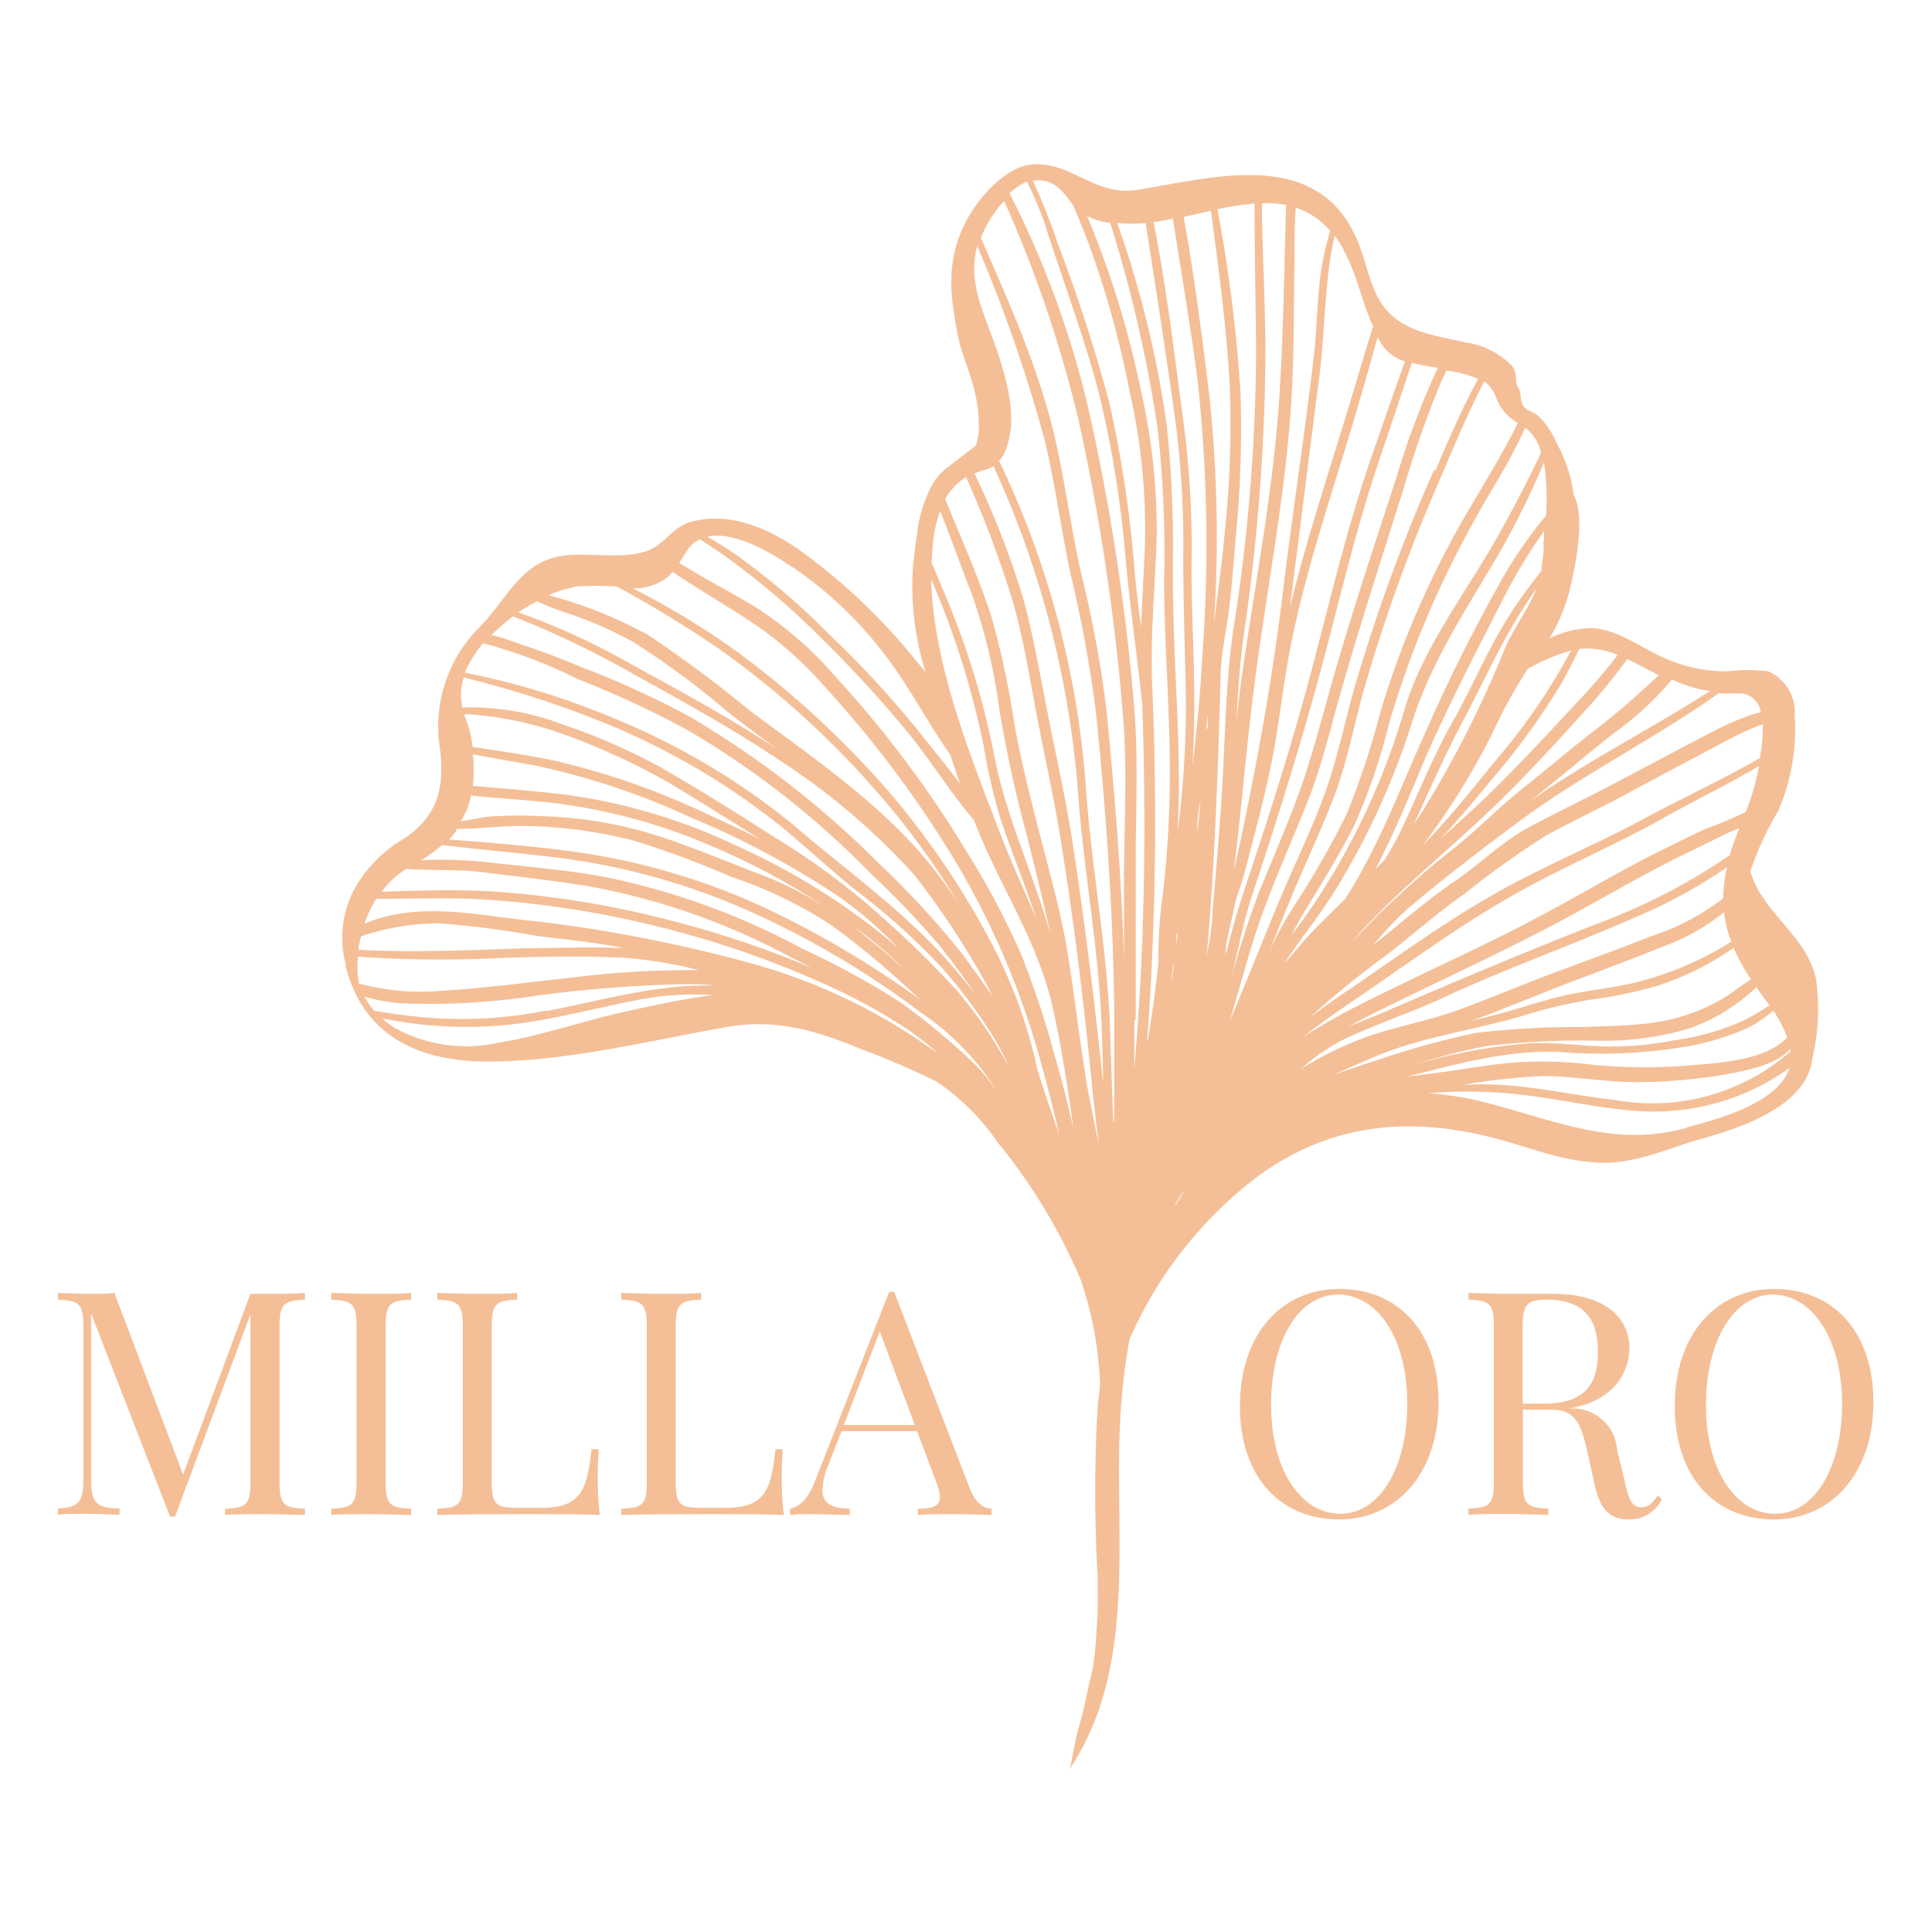 <svg xmlns="http://www.w3.org/2000/svg" viewBox="0 0 130 130"><defs><style>.cls-1{fill:#f4bf97;}.cls-2{fill:none;}</style></defs><g id="Layer_2" data-name="Layer 2"><g id="Layer_1-2" data-name="Layer 1"><path class="cls-1" d="M20.52,87.45c-1.43.06-1.71.28-1.71,1.81V99.71c0,1.54.28,1.75,1.71,1.81v.42c-.66,0-1.71-.06-2.67-.06s-2.11,0-2.7.06v-.42c1.43-.06,1.7-.27,1.7-1.81V88.44l-5.07,13.61h-.34L6.13,88.38V99.5c0,1.54.28,2,1.91,2v.42c-.5,0-1.43-.06-2.14-.06s-1.5,0-2,.06v-.42c1.43-.06,1.71-.48,1.71-2V89.26c0-1.53-.28-1.75-1.71-1.81V87c.46,0,1.25.06,2,.06s1.33,0,1.8-.06l4.62,12.22,4.53-12.16h1c1,0,2,0,2.67-.06Z"></path><path class="cls-1" d="M27.66,87.45c-1.43.06-1.71.28-1.71,1.81V99.71c0,1.54.28,1.75,1.71,1.81v.42c-.65,0-1.71-.06-2.68-.06s-2.11,0-2.69.06v-.42c1.43-.06,1.7-.27,1.7-1.81V89.26c0-1.53-.27-1.75-1.7-1.81V87c.58,0,1.6.06,2.69.06s2,0,2.68-.06Z"></path><path class="cls-1" d="M34.8,87.45c-1.43.06-1.71.28-1.71,1.81V99.71c0,1.54.28,1.75,1.71,1.75h1.54c2.63,0,3.16-1,3.46-3.94h.48c0,.44-.06,1-.06,1.73,0,.52,0,1.62.14,2.69-1.43-.06-3.41-.06-4.82-.06s-4,0-6.11.06v-.42c1.43-.06,1.71-.27,1.71-1.81V89.26c0-1.53-.28-1.75-1.71-1.81V87c.58,0,1.6.06,2.69.06s2,0,2.68-.06Z"></path><path class="cls-1" d="M47.18,87.45c-1.43.06-1.71.28-1.71,1.81V99.71c0,1.54.28,1.75,1.71,1.75h1.55c2.63,0,3.15-1,3.45-3.94h.48c0,.44-.06,1-.06,1.73,0,.52,0,1.62.15,2.69-1.43-.06-3.42-.06-4.83-.06s-4,0-6.11.06v-.42c1.43-.06,1.71-.27,1.71-1.81V89.26c0-1.53-.28-1.75-1.71-1.81V87c.59,0,1.61.06,2.7.06s2,0,2.67-.06Z"></path><path class="cls-1" d="M65.26,100.17c.42,1.07,1,1.33,1.46,1.35v.42c-.58,0-1.46-.06-2.27-.06-1.09,0-2.09,0-2.69.06v-.42c1,0,1.49-.19,1.49-.78a2.78,2.78,0,0,0-.25-1L61.71,96.3H56.63l-.87,2.23a4.88,4.88,0,0,0-.42,1.73c0,.91.63,1.23,1.83,1.26v.42c-.8,0-1.69-.06-2.43-.06s-1.15,0-1.57.06v-.42c.55-.12,1.17-.56,1.66-1.83l5-12.76h.34ZM59.2,89.59l-2.42,6.29h4.77Z"></path><path class="cls-1" d="M96.8,94.36c0,4.71-2.77,7.88-6.69,7.88s-6.68-2.81-6.68-7.63,2.78-7.88,6.7-7.88,6.67,2.81,6.67,7.63m-11.27.17c0,4.48,2.07,7.33,4.66,7.33s4.5-3,4.5-7.41-2-7.34-4.65-7.34-4.51,3.06-4.51,7.42"></path><path class="cls-1" d="M111.82,100.9a2.44,2.44,0,0,1-2.25,1.34c-1.06,0-1.86-.48-2.26-2.28l-.46-2.1c-.41-1.79-.71-3-2.38-3h-2v4.84c0,1.53.28,1.75,1.71,1.81v.42c-.65,0-1.71-.06-2.67-.06s-2.11,0-2.7.06v-.42c1.43-.06,1.71-.28,1.71-1.81V89.26c0-1.53-.28-1.75-1.71-1.81V87c.59,0,1.65.06,2.57.06,1.33,0,2.68,0,3.18,0,3.4,0,5.08,1.6,5.08,3.66,0,1.46-.91,3.56-4.09,4.05l.26,0a3,3,0,0,1,3,2.77l.52,2.15c.26,1.23.5,1.73,1.08,1.73s.76-.31,1.16-.8Zm-7.94-6.45c3,0,3.64-1.57,3.64-3.5,0-2.21-.94-3.5-3.49-3.5-1.29,0-1.57.36-1.57,1.81v5.19Z"></path><path class="cls-1" d="M126.06,94.36c0,4.71-2.78,7.88-6.7,7.88s-6.67-2.81-6.67-7.63,2.78-7.88,6.69-7.88,6.68,2.81,6.68,7.63m-11.27.17c0,4.48,2.06,7.33,4.66,7.33s4.5-3,4.5-7.41-2.06-7.34-4.65-7.34-4.51,3.06-4.51,7.42"></path><path class="cls-1" d="M76.57,12.77c-2.91.47-4.42-1.88-7.09-1.71-1.83.12-3.69,2.33-4.46,3.8-1.35,2.6-1.12,4.83-.59,7.61.24,1.3.85,2.56,1.15,3.85a9,9,0,0,1,.27,2,5.77,5.77,0,0,1,0,.83h0a5.17,5.17,0,0,1-.18.82l-.71.56-.45.34-.91.7a3.53,3.53,0,0,0-.59.63,3.38,3.38,0,0,0-.38.6,9.37,9.37,0,0,0-.89,2.83c0,.27-.08.54-.11.8-.08.58-.13,1.13-.19,1.61a19.2,19.2,0,0,0,.84,7.19l-.82-1a40.45,40.45,0,0,0-7.36-7c-2.2-1.61-4.91-2.86-7.64-2.11-1.25.35-1.82,1.65-3.07,2-1.52.47-3.51.11-5.1.23-3.17.23-4,2.77-6,4.83a9.45,9.45,0,0,0-2.77,7.58c.44,2.86.19,5.06-2.45,6.74a9.06,9.06,0,0,0-3,2.94,6.94,6.94,0,0,0-.8,5.48.15.15,0,0,0,0,.15c1.23,4.69,4.93,6.35,9.54,6.36,5.31,0,10.75-1.38,16-2.31,3.39-.61,6.15.23,9.23,1.51A52.51,52.51,0,0,1,63,72.77a15.3,15.3,0,0,1,4.11,4.07,38.32,38.32,0,0,1,5.6,9.25,24.38,24.38,0,0,1,1.31,7.13c-.06.49-.12,1-.16,1.46a98.19,98.19,0,0,0,0,11.38c0,.34,0,.68,0,1a25.82,25.82,0,0,1-.08,2.66,22.74,22.74,0,0,1-.22,2.32,8.27,8.27,0,0,1-.25,1.12c-.19,1-.42,2-.7,3S72.21,118,72,119c4.51-6.8,3-15.42,3.36-23.14A44.35,44.35,0,0,1,76,90.12a27.72,27.72,0,0,1,8.52-10.88c5.08-3.76,10.54-4.18,16.51-2.53,2.39.67,4.53,1.54,7,1.53,2.19,0,4.45-1.06,6.52-1.63,2.51-.7,7.07-2.18,7.4-5.4a14.45,14.45,0,0,0,.29-5c-.32-3-3.74-4.81-4.46-7.59a21,21,0,0,1,1.88-4.07,13.79,13.79,0,0,0,1.1-6.38,3,3,0,0,0-1.79-3,10.75,10.75,0,0,0-2.71,0,10,10,0,0,1-4.11-.83c-1.67-.66-3.57-2.26-5.49-2.06a7.2,7.2,0,0,0-2.4.67,12.14,12.14,0,0,0,1.46-3.66c.23-1.1,1-4.41.17-6a9.61,9.61,0,0,0-1.14-3.46,5.66,5.66,0,0,0-1.16-1.77c-.7-.62-1.18-.24-1.29-1.58a1.06,1.06,0,0,0-.2-.49c-.15-.24,0-1-.39-1.4a5.38,5.38,0,0,0-3.11-1.55c-2.11-.5-4.49-.69-5.76-2.81-.84-1.4-1-3.23-1.81-4.69C88.19,10,81.37,12,76.57,12.77M74.82,88.33a.36.36,0,0,1,0,.11v0s0-.06,0-.09h0M86.54,13.8c-.13,4.27-.18,8.55-.45,12.81-.41,6.49-1.69,12.85-2.58,19.27-.12.9-.22,1.8-.31,2.7.09-1.9.21-3.79.47-5.69a137.09,137.09,0,0,0,1.48-18.76c0-3.13-.16-6.26-.23-9.39,0-.35,0-.71,0-1.07a7,7,0,0,1,1.66.13m-2.16-.1v.47c0,3.12.07,6.24.1,9.36A122.84,122.84,0,0,1,83,42.3c-.47,3.18-.54,6.35-.7,9.55s-.45,6.41-.72,9.61c0,.51-.09,1-.14,1.52l-.24,1.35c.54-6.22.76-12.46.93-18.69,0-1.56.38-3.1.57-4.64.21-1.72.33-3.45.48-5.17a73.91,73.91,0,0,0,.29-9.41,101.24,101.24,0,0,0-1.55-12.34,19.84,19.84,0,0,1,2.44-.38M94.54,24.32c-.73,2-1.44,4.08-2.15,6.11-1.68,4.79-2.82,9.68-4.11,14.57s-2.85,9.8-4.47,14.63c-.51,1.52-.94,3.06-1.33,4.61,0-.3,0-.61.07-.92.21-.92.41-1.85.61-2.77.2-.61.42-1.22.58-1.82.65-2.47,1.32-4.93,1.82-7.43.54-2.68.79-5.41,1.34-8.09,1.11-5.45,3-10.77,4.54-16.1.43-1.47.85-2.95,1.26-4.43.1.18.19.35.3.53a2.9,2.9,0,0,0,1.54,1.11m2.2.46-.13.26A55.22,55.22,0,0,0,94,32c-1.52,4.68-3.08,9.34-4.42,14.08-.67,2.37-1.28,4.75-2.1,7.06S85.64,57.75,84.73,60a58.91,58.91,0,0,0-1.86,5.78c.43-1.82.77-3.66,1.36-5.46,1.6-4.84,3.14-9.7,4.48-14.62s2.43-9.79,4.05-14.6c.75-2.22,1.49-4.45,2.24-6.68a15.76,15.76,0,0,0,1.74.32m-17.58,39,0-.92.07,0h0c0,.32-.07.64-.1,1m.12-1.17a.9.9,0,0,1,0-.3v0a1.94,1.94,0,0,1,0,.24v0m0-6.79c.12-2.33.08-4.69,0-7-.15-3.61-.35-7.18-.33-10.79a77.13,77.13,0,0,0-.41-9.37,70.06,70.06,0,0,0-3.33-13.63,11.11,11.11,0,0,0,1.91,0c.67,4.28,1.33,8.57,1.94,12.87a64.79,64.79,0,0,1,.59,9.65c0,3.3.13,6.58.18,9.88a67.88,67.88,0,0,1-.54,8.42M80.74,54v.3c-.06.59-.11,1.18-.17,1.77,0-.18,0-.36,0-.54,0-.51.1-1,.15-1.53m-.85,1.91c0,.12,0,.24,0,.37h0c0-.13,0-.26,0-.38m1.3-5.56s0-.11,0-.16v.15h0m0-1.31.09-.93c0,.25,0,.51,0,.77a.06.06,0,0,0,0,.06.36.36,0,0,0,0,.1M79.64,14.6l1.84-.42C82,18.13,82.54,22.06,82.75,26a68.57,68.57,0,0,1-.33,9.72c-.18,2.1-.49,4.19-.74,6.29a89.42,89.42,0,0,0-.32-15.52c-.5-4-1-8-1.72-11.92m-2,.37c.42-.06.85-.14,1.28-.23.56,3.62,1.19,7.24,1.66,10.86a102.54,102.54,0,0,1,.3,18.87c-.12,2.4-.37,4.77-.65,7.16.1-1.55.15-3.11.13-4.64,0-3.13-.22-6.24-.18-9.38a64.19,64.19,0,0,0-.56-9.29c-.59-4.41-1.12-8.93-2-13.35m-6.2-2.12c.29.3.53.64.79,1,.4.94.79,1.88,1.14,2.83a66.44,66.44,0,0,1,2.69,9.83,41.75,41.75,0,0,1,1,10.27c-.08,1.83-.19,3.63-.26,5.44-.18-1.32-.34-2.63-.45-4a80.84,80.84,0,0,0-1.7-11.16,110.69,110.69,0,0,0-3.45-10.63,40.91,40.91,0,0,0-1.68-4.23,2,2,0,0,1,1.9.65M66,16a8.67,8.67,0,0,1,.65-1.29,7.33,7.33,0,0,1,.92-1.18,83.94,83.94,0,0,1,5,14.73,146.52,146.52,0,0,1,3,20c.28,3.44.09,6.87.06,10.31,0,2,0,4,0,6C75.47,59,75,53.42,74.47,47.93a74.8,74.8,0,0,0-1.71-9.29c-.68-3-1.07-6.06-1.75-9.06C69.94,24.88,67.92,20.41,66,16m.23,15.63a2.26,2.26,0,0,0,.62-.26,64.4,64.4,0,0,1,5.66,21.58c.37,5.53,1.46,10.94,1.63,16.49q.06,1.72.09,3.45c-.57-5.48-1.25-10.95-2.09-16.4-.42-2.66-1-5.27-1.53-7.92s-1-5.41-1.69-8.06a57.91,57.91,0,0,0-3.35-8.65,4.67,4.67,0,0,1,.66-.23m-3.53,6.23c0-.54.05-1.08.11-1.61a7.68,7.68,0,0,1,.46-1.86c.72,1.83,1.38,3.7,2.1,5.53a38.64,38.64,0,0,1,1.89,7.93c.46,2.66,1,5.27,1.71,7.89.6,2.36,1.18,4.71,1.71,7.09-.06-.2-.11-.39-.17-.58C69.35,58.42,67.72,54.9,66.93,51a53.9,53.9,0,0,0-3.07-10.34c-.39-.95-.79-1.9-1.2-2.84m0,1.16.05.12a57.06,57.06,0,0,1,3.46,11,39.27,39.27,0,0,0,1.2,5.15c.65,1.92,1.41,3.8,2.07,5.71.1.27.19.55.28.83-.85-2-1.8-4.06-2.59-6.14-1.91-5-4.32-11-4.47-16.64m-9.29-.83a26.62,26.62,0,0,1,6.47,6.28c1.47,2,2.66,4.28,4.11,6.34.2.64.42,1.28.64,1.92-.87-1.15-1.79-2.26-2.65-3.36a68.38,68.38,0,0,0-6.16-6.69,48.62,48.62,0,0,0-6.18-5.29c-.64-.44-1.3-.86-2-1.27,1.89-.42,4.57,1.26,5.73,2.07m-7.68-.22c.18-.26.34-.53.52-.82a2.24,2.24,0,0,1,.93-.86l1.36.91A50.88,50.88,0,0,1,55.32,43a79.21,79.21,0,0,1,5.81,6.34c1.52,1.87,2.83,4,4.4,5.84.25.64.51,1.27.79,1.89,1.66,3.69,3.62,6.77,4.53,10.79.6,2.68,1,5.4,1.39,8.14-.37-1.7-.81-3.38-1.28-5a61.72,61.72,0,0,0-2.26-6.81,53.09,53.09,0,0,0-3.73-7,73.34,73.34,0,0,0-8.7-11.6A24.89,24.89,0,0,0,51.07,41c-1.2-.76-2.46-1.42-3.69-2.12-.57-.33-1.12-.68-1.69-1m-7.08,1.59a20.37,20.37,0,0,1,2.91,0,79.25,79.25,0,0,1,6.93,4.24,60.23,60.23,0,0,1,10.46,9.46,52.49,52.49,0,0,1,5.54,7.55c-.58-.86-1.18-1.7-1.84-2.52C59.21,54,54.7,51,50.41,47.78a83.94,83.94,0,0,0-6.81-5.06,30.19,30.19,0,0,0-6.67-2.67,6.44,6.44,0,0,1,1.68-.53m-3.73,1.69a12.64,12.64,0,0,1,1.25-.76,14.06,14.06,0,0,0,2.21.86,26.66,26.66,0,0,1,4.27,1.89A55.51,55.51,0,0,1,49,47.93c1.07.84,2.16,1.64,3.25,2.45-3.17-2.1-6.54-3.91-9.87-5.74a46.13,46.13,0,0,0-7.5-3.43m.58,2.29c-.59-.21-1.17-.42-1.76-.61,0,0-.38-.11-.63-.16a13.5,13.5,0,0,1,1.45-1.26,63.6,63.6,0,0,1,8,3.83c3.39,1.87,6.78,3.74,10,5.9a45.81,45.81,0,0,1,9,7.67,55.82,55.82,0,0,1,4.91,7.46c.12.24.24.49.35.73-.65-1-1.34-1.91-2-2.83a57.46,57.46,0,0,0-5.59-6.08,63,63,0,0,0-12.91-10,60.63,60.63,0,0,0-7.1-3.24c-1.23-.52-2.47-1-3.73-1.42m-2.92-.2a33.28,33.28,0,0,1,6.36,2.41,65.55,65.55,0,0,1,7.36,3.42,58.23,58.23,0,0,1,12.27,9.59,59,59,0,0,1,4.7,4.92c.79,1,1.56,2,2.29,3.11-.45-.56-.89-1.09-1.31-1.59-3.1-3.65-7.15-6.49-10.76-9.6a47.31,47.31,0,0,0-12.16-7.23,51.94,51.94,0,0,0-10-3.06,7.5,7.5,0,0,1,1.25-2m-1.37,2.32a67.76,67.76,0,0,1,9,2.86,48,48,0,0,1,12.56,7.3c1.65,1.38,3.22,2.84,4.9,4.19a46.24,46.24,0,0,1,5.48,4.89,33.26,33.26,0,0,1,4,5.38,13.6,13.6,0,0,1,.76,1.53,30,30,0,0,0-3.47-5.08,70.7,70.7,0,0,0-6.11-5.88,48.38,48.38,0,0,0-6.34-4.54q-3.61-2.34-7.34-4.52a41.29,41.29,0,0,0-6.84-3,17.27,17.27,0,0,0-6.64-1.1,3.57,3.57,0,0,1,.09-2m29.5,19.49c-1-.93-2.1-1.82-3.2-2.67.18.11.35.23.52.35s.36.26.53.4.5.4.74.61c.49.42,1,.86,1.41,1.31M31.26,48.17s0-.08,0-.12A23.46,23.46,0,0,1,38,49.44a44.94,44.94,0,0,1,7.11,3.29c2.17,1.3,4.31,2.67,6.46,4l.09,0c-1.32-.68-2.67-1.31-4-1.92A51,51,0,0,0,37.39,51.2c-1.85-.39-3.72-.66-5.59-.94a7.32,7.32,0,0,0-.54-2.09m.59,2.59c1.33.25,2.66.48,4,.72A48.47,48.47,0,0,1,46.46,55a56.75,56.75,0,0,1,10.08,5.4,27.43,27.43,0,0,1,3.89,3.38l-.66-.56a45.63,45.63,0,0,0-10.34-6.37,38.39,38.39,0,0,0-11.26-3.36c-2.11-.26-4.23-.43-6.35-.61a10.89,10.89,0,0,0,0-2.14m-.44,3.84a5.9,5.9,0,0,0,.31-1.05c1.65.17,3.31.27,4.93.43a38.6,38.6,0,0,1,11.58,3.11,45.93,45.93,0,0,1,8.36,4.67h0a23.66,23.66,0,0,0-5.65-3c-2.47-.95-4.92-2-7.46-2.75a28.75,28.75,0,0,0-7-1.07,25.7,25.7,0,0,0-3,0c-.81,0-1.62.23-2.43.34a7.28,7.28,0,0,0,.37-.74m-.72,1.26c1.58,0,3.17-.23,4.76-.2a31.19,31.19,0,0,1,7.27,1A62,62,0,0,1,49.2,59,28.75,28.75,0,0,1,56,62.3a55.61,55.61,0,0,1,5.42,4.51c.16.16.34.32.51.47a64.23,64.23,0,0,0-10.32-6.13,45.12,45.12,0,0,0-12.85-3.82c-2.83-.4-5.7-.62-8.55-.84a5.51,5.51,0,0,0,.53-.63m-1,1c2.64.32,5.29.54,7.93.87A45.57,45.57,0,0,1,50.4,61.3,59.54,59.54,0,0,1,62,68.16a17.77,17.77,0,0,1,4.61,4.54c.16.24.31.48.46.73a11,11,0,0,0-1.38-1.72,43.89,43.89,0,0,0-5.2-4.33A55.07,55.07,0,0,0,54,63.84,48.28,48.28,0,0,0,40.65,59c-2.39-.44-4.8-.65-7.21-.91a29.61,29.61,0,0,0-5.09-.21,12.06,12.06,0,0,0,1.38-1m-2.39,1.59c1.84.13,3.7,0,5.54.27,2.22.27,4.45.53,6.65.88a46.09,46.09,0,0,1,13.7,4.8l1.4.71A66.13,66.13,0,0,0,45.36,62a64.13,64.13,0,0,0-12-2c-2.56-.17-5.12-.08-7.68,0a5.84,5.84,0,0,1,1.65-1.52m-2,2c2.14,0,4.29-.07,6.43,0a65.28,65.28,0,0,1,12.36,1.83,64.72,64.72,0,0,1,11.57,4,37.49,37.49,0,0,1,5.44,3,16,16,0,0,1,2,1.6,38.64,38.64,0,0,0-12.55-6.08,98.78,98.78,0,0,0-14.34-2.82c-4-.37-7.88-1.43-11.71.13a8.43,8.43,0,0,1,.83-1.74M24.3,63a16.59,16.59,0,0,1,5.2-.87,62,62,0,0,1,6.65.85c2,.25,3.89.42,5.8.82-2.2-.11-4.4,0-6.44,0-3.79.12-7.6.32-11.38.11,0-.32.1-.64.17-.95m-.22,1.41a79.45,79.45,0,0,0,9.64.09c2.81-.1,5.61-.16,8.41,0a28.1,28.1,0,0,1,4.88.82,62.73,62.73,0,0,0-8.54.5c-3.19.35-6.37.78-9.58.94a15.79,15.79,0,0,1-4.75-.55,7.59,7.59,0,0,1-.06-1.79m18,3.69c-2.86.62-5.64,1.63-8.53,2.09a10,10,0,0,1-7-1,5.87,5.87,0,0,1-.82-.62l.83.14a27.72,27.72,0,0,0,8.43.18c2.74-.37,5.41-1.11,8.12-1.61a19.09,19.09,0,0,1,4.71-.3H48c-1.92.25-3.88.67-5.9,1.11M36.73,68a28.6,28.6,0,0,1-8.56.42c-1-.09-2-.24-3-.41a7.49,7.49,0,0,1-.65-.94,14.22,14.22,0,0,0,2.39.44A47.36,47.36,0,0,0,36.07,67a91.31,91.31,0,0,1,10-.78c.66,0,1.31,0,2,.1-3.8-.13-7.58,1-11.34,1.72m42.36,13A5.92,5.92,0,0,1,79.76,80c-.23.37-.45.75-.67,1.12m-9.25-9a33.7,33.7,0,0,0-2.69-7.81,55.23,55.23,0,0,0-7.41-11.12,63.1,63.1,0,0,0-10.09-9.3,52.46,52.46,0,0,0-7.1-4.31A3.54,3.54,0,0,0,45,38.77l.25-.29c1.57,1.06,3.19,2,4.81,3.05a25.19,25.19,0,0,1,5.43,4.67A73.54,73.54,0,0,1,64.31,58a54.16,54.16,0,0,1,5.63,13.14c.48,1.72.94,3.44,1.32,5.18-.48-1.42-1-2.85-1.42-4.27m3.22.42c-.46-2.75-.76-5.54-1.21-8.29s-1.22-5.45-1.91-8.14c-.63-2.47-1.26-4.92-1.7-7.43a56.76,56.76,0,0,0-1.56-7.21c-.82-2.53-1.93-5-2.93-7.46l-.15-.37A4.28,4.28,0,0,1,65,32.1a72.17,72.17,0,0,1,3.18,8.48c.7,2.49,1.11,5.06,1.59,7.59s1.09,5.24,1.53,7.89c.89,5.46,1.59,11,2.13,16.49.15,1.47.32,2.93.49,4.4-.29-1.48-.62-3-.87-4.46m1.86,3c-.08-2-.14-4-.21-6.06-.17-5.57-1.27-11-1.64-16.57A60.71,60.71,0,0,0,67.22,31a1.62,1.62,0,0,0,.3-.39c1-2,.37-4.48-.27-6.53-.89-2.82-2.21-4.91-1.49-7.52a100.64,100.64,0,0,1,4.55,13.11c.71,3,1.1,6.06,1.75,9.06A86.15,86.15,0,0,1,73.75,48c.67,6.49,1.13,13.1,1.22,19.62,0,2.59,0,5.19,0,7.78m1.45-6.81c0-3.53,0-7.06,0-10.59,0-3.33.17-6.63-.07-10a146.37,146.37,0,0,0-3-20,63.65,63.65,0,0,0-5.42-15,4.64,4.64,0,0,1,1.17-.79,25.88,25.88,0,0,1,1.19,2.82C71.55,19,73,22.78,74,26.68a73.71,73.71,0,0,1,1.76,11.15c.3,3.2.76,6.37,1.1,9.56.23,6.69.2,13.4-.21,20.09-.09,1.47-.2,3-.32,4.43,0-1.09,0-2.19,0-3.28m.86,1.42c.07-1,.14-2,.2-3a206.74,206.74,0,0,0,.14-20.83c-.15-3.49.22-6.88.31-10.36a43.61,43.61,0,0,0-1.16-10,62.81,62.81,0,0,0-3.52-11.3h0a5.73,5.73,0,0,0,1.55.45,91.39,91.39,0,0,1,3.18,13.79A75.52,75.52,0,0,1,78.33,39c0,3.65.28,7.26.36,10.9a73.12,73.12,0,0,1-.44,10.25,27.54,27.54,0,0,0-.3,4.44s0,.11,0,.17c-.15,1.37-.32,2.75-.54,4.12-.06.39-.12.79-.19,1.18M79,64.93q-.08.55-.18,1.08c0-.35.09-.71.13-1.06l.05,0m34.48,10.94c-4.86,1.37-8.94-.54-13.57-1.72a22.13,22.13,0,0,0-3.79-.61,31.42,31.42,0,0,1,6.21.1c2.65.29,5.25.93,7.92,1.1a15.6,15.6,0,0,0,10.16-2.9c-.74,2.39-5,3.5-6.93,4m7-5.35a1.85,1.85,0,0,1,0,.23A14.07,14.07,0,0,1,108.6,74c-2.55-.27-5-.85-7.61-1a22.24,22.24,0,0,0-2.58,0,42,42,0,0,1,5.37-.59c2.28,0,4.53.47,6.82.4a36.39,36.39,0,0,0,5.89-.58c1.27-.26,3.07-.61,4-1.67,0,0,0,0,0,0m-.23-.76c-1.37,1.5-4.35,1.71-6.24,1.86a36.91,36.91,0,0,1-6.73,0,27.73,27.73,0,0,0-5.39-.17c-2,.17-4.07.58-6.11.81l-1.36.18.1,0c3.41-.86,6.94-1.87,10.48-1.69a34.2,34.2,0,0,0,8.69-.41,17.5,17.5,0,0,0,3.94-1.23A8.4,8.4,0,0,0,119.32,68a8.22,8.22,0,0,1,.91,1.74m-1.15-2.1c-.55.35-1.11.7-1.69,1A16.93,16.93,0,0,1,112.65,70a23.06,23.06,0,0,1-4.61.42c-1.68-.05-3.35-.29-5-.23a38.34,38.34,0,0,0-7.87,1.44A43.64,43.64,0,0,1,100,70.39a54.29,54.29,0,0,1,7.66-.36,20.3,20.3,0,0,0,5.86-.78,12.57,12.57,0,0,0,4.66-2.82l.88,1.23m-1.25-1.76c-.37.23-.72.5-1.08.76a12.05,12.05,0,0,1-3.16,1.6c-2.23.79-4.62.73-7,.85a56.63,56.63,0,0,0-7.25.39,55.56,55.56,0,0,0-6.57,1.81c-1,.31-2,.66-3,1,.86-.4,1.73-.76,2.58-1.13,3.19-1.39,6.64-1.81,10-2.79A34.3,34.3,0,0,1,107,67.27a30.36,30.36,0,0,0,4.53-.94,19.31,19.31,0,0,0,5.12-2.55,12.5,12.5,0,0,0,1.18,2.12m-1.35-2.53A21.87,21.87,0,0,1,110,66.12c-1.5.36-3,.5-4.54.82-1.73.38-3.42,1-5.13,1.42l-1.47.38.35-.12c2.15-.8,4.27-1.69,6.42-2.51s4.3-1.62,6.43-2.48A13.93,13.93,0,0,0,116,61.38a8.18,8.18,0,0,0,.5,2m-.3-5a10.41,10.41,0,0,0-.25,2.07,16.23,16.23,0,0,1-4.74,2.51c-2.15.83-4.3,1.63-6.46,2.43s-4.24,1.68-6.38,2.48S94.24,69,92.22,69.68a23.12,23.12,0,0,0-4.67,2.24,13,13,0,0,1,2.91-2c2.11-1,4.36-1.74,6.49-2.71,4.26-2,8.64-3.53,12.92-5.42a33.92,33.92,0,0,0,6.31-3.42h0m.23-.84a41,41,0,0,1-9.06,4.67C102.65,64.05,98,66,93.37,68c-.9.4-1.77.71-2.62,1.07.78-.43,1.58-.84,2.38-1.23,4.43-2.19,8.92-4.21,13.25-6.61,2.15-1.19,4.27-2.41,6.47-3.51l3.25-1.59c.27-.14.61-.26.94-.41-.23.58-.45,1.15-.63,1.74m1.73-4.89a17.06,17.06,0,0,1-.67,2.06,23.69,23.69,0,0,1-2.69,1.13c-1.08.51-2.16,1.05-3.24,1.58-2.37,1.18-4.65,2.54-7,3.81-4.45,2.45-9.12,4.43-13.63,6.76a36.55,36.55,0,0,0-3.23,1.88c1.23-1,2.52-1.86,3.83-2.76,3.29-2.25,6.51-4.61,10-6.62s7-3.45,10.39-5.35c2.14-1.21,4.37-2.27,6.47-3.52-.09.45-.18.82-.23,1m.33-1.56c-2.49,1.43-5.12,2.65-7.65,4-3.42,1.87-7,3.3-10.42,5.26s-6.27,4.06-9.35,6.16c-1,.67-2,1.37-2.93,2.08a59.08,59.08,0,0,1,5.29-4.3c1.73-1.36,3.39-2.82,5.19-4.08a59.84,59.84,0,0,1,5.45-3.89c2-1.09,4-2,6-3.12l6.33-3.36a16.9,16.9,0,0,1,2.24-1,11.09,11.09,0,0,1-.19,2.17m-3.79-4.47a3.11,3.11,0,0,0,.44.06c-4,2.56-8.2,4.68-12.06,7.37l.94-.76c1.58-1.26,3.1-2.58,4.7-3.81a21.41,21.41,0,0,0,3.85-3.57,8.75,8.75,0,0,0,2.13.71m-2.92-1.09c-1.33,1.23-2.62,2.41-4.07,3.53-1.73,1.32-3.37,2.74-5.08,4.09s-3.29,3-5,4.33-3.26,2.77-4.81,4.24L91,63.34c.2-.24.4-.47.61-.7,2.43-2.6,5.19-4.9,7.8-7.31s4.79-4.8,7.08-7.32a39.43,39.43,0,0,0,3-3.66c.76.36,1.48.76,2.21,1.13m5.33,1.17a1.46,1.46,0,0,1,1.45,1.3c-.18,0-.38.07-.54.12a18.22,18.22,0,0,0-2.94,1.29c-2.11,1.09-4.21,2.22-6.32,3.33s-4,2-6,3.08c-1.76,1-3.2,2.46-4.88,3.59s-3.49,2.7-5.19,4.07l-.21.17a22.58,22.58,0,0,1,2.43-2.55c2.52-2.12,5.15-4.13,7.8-6.08,4.13-3,8.81-5.33,13-8.31.47,0,1,0,1.4,0m-10.72-3a5.27,5.27,0,0,1,2.54.41l0,0a38.51,38.51,0,0,1-2.63,3.08c-2.29,2.46-4.55,4.92-7,7.21-.76.7-1.52,1.4-2.28,2.08,1.16-1.25,2.27-2.56,3.35-3.89a47.41,47.41,0,0,0,4.82-6.64c.41-.75.79-1.51,1.18-2.27M95.72,56.9a49.19,49.19,0,0,0,4.65-7.45A32.93,32.93,0,0,1,102.81,45a13.3,13.3,0,0,1,2.91-1.23c-.18.31-.35.62-.52.94a41.69,41.69,0,0,1-4.73,6.66c-1.51,1.89-3.06,3.78-4.75,5.53m5.48-13.12a70.79,70.79,0,0,1-5.61,11c-.14.22-.28.43-.43.63,1-2.19,2-4.44,3.1-6.56,1.29-2.39,2.4-4.9,3.81-7.23.41-.69.85-1.36,1.31-2-.58,1.46-1.56,2.65-2.18,4.15m2.67-7.36a1.24,1.24,0,0,0,0,.44c0,.42-.08.84-.14,1.26,0,.1,0,.18,0,.27-.75,1-1.48,1.92-2.15,3-1.47,2.29-2.5,4.83-3.84,7.2s-2.32,4.86-3.46,7.28a22.24,22.24,0,0,1-1.12,2l-.61.62C93.87,56,94.91,53.34,96,50.8c1.57-3.56,3.36-7,5.13-10.47a34.14,34.14,0,0,1,2.76-4.58c0,.24,0,.47,0,.67m.12-1.71a30.65,30.65,0,0,0-3,4.35c-1.82,3.25-3.51,6.62-5,10-1.66,3.66-3.08,7.5-5.18,10.93-.11.18-.23.35-.34.52-1,1-2.09,2-3,3.09-.35.41-.71.82-1.06,1.24l.12-.21c1.07-1.62,2.31-3.11,3.32-4.77a50.37,50.37,0,0,0,5.09-11.09c1.3-4.21,3.72-7.79,5.93-11.57a55.53,55.53,0,0,0,3-6.08,16.57,16.57,0,0,1,.14,3.58m-.31-4.28c-1.13,2.34-2.32,4.65-3.64,6.87C98,40.75,95.5,44.16,94.41,48.06A47.52,47.52,0,0,1,89,59.92a36.15,36.15,0,0,1-2.1,3c.35-.68.72-1.35,1.13-2,1.1-1.78,2.18-3.56,3.12-5.43a41,41,0,0,0,2.31-6.78A66.2,66.2,0,0,1,99.1,35.21c1-1.85,2.18-3.62,3.11-5.54.15-.29.28-.59.42-.89a2.87,2.87,0,0,1,1.05,1.65m-3-3.66a3.17,3.17,0,0,0,1.46,1.69c-1.1,2.19-2.37,4.23-3.61,6.35a61.82,61.82,0,0,0-5.64,13.08,56.25,56.25,0,0,1-2.25,6.83,60.16,60.16,0,0,1-3.77,6.56A26.73,26.73,0,0,0,85.41,64l1.27-3.13c.93-2.28,2-4.51,2.91-6.81,1-2.47,1.47-5.09,2.18-7.64a114.92,114.92,0,0,1,5.1-14.12c.95-2.24,1.89-4.48,3-6.64a2.2,2.2,0,0,1,.79,1.08m-4.16,4.86a118.59,118.59,0,0,0-5.34,14.6c-.68,2.38-1.16,4.81-2,7.15s-1.93,4.54-2.89,6.81S84.4,64.73,83.46,67c-.23.58-.48,1.14-.71,1.7l.24-.82c.7-2.38,1.32-4.78,2.21-7.1S87.08,56.21,88,53.9s1.47-4.69,2.13-7c1.34-4.74,2.87-9.41,4.34-14.11a70.7,70.7,0,0,1,2.46-7l.39-.85a7.54,7.54,0,0,1,2.14.56c-1.1,2-2,4.12-2.9,6.22M90.39,16.81c.92,1.62,1.22,3.46,2,5.14l-.88,2.89c-1.56,5.35-3.39,10.64-4.72,16.05.66-5.06,1.28-10.13,1.94-15.2.35-2.63.38-5.3.73-7.93.09-.63.21-1.27.34-1.91a7.25,7.25,0,0,1,.63,1m-.93-1.32c-.1.38-.21.76-.3,1.14-.61,2.42-.52,5-.81,7.43-.62,5.28-1.44,10.54-2.08,15.83S84.75,50.47,83.65,55.7c-.2,1-.41,1.91-.62,2.86.52-4.19.84-8.39,1.39-12.59.83-6.43,2.11-12.79,2.49-19.28.18-3.16.14-6.32.2-9.48,0-1.07,0-2.16.08-3.24a5.18,5.18,0,0,1,2.27,1.52"></path><rect class="cls-2" width="130" height="130"></rect></g></g></svg>